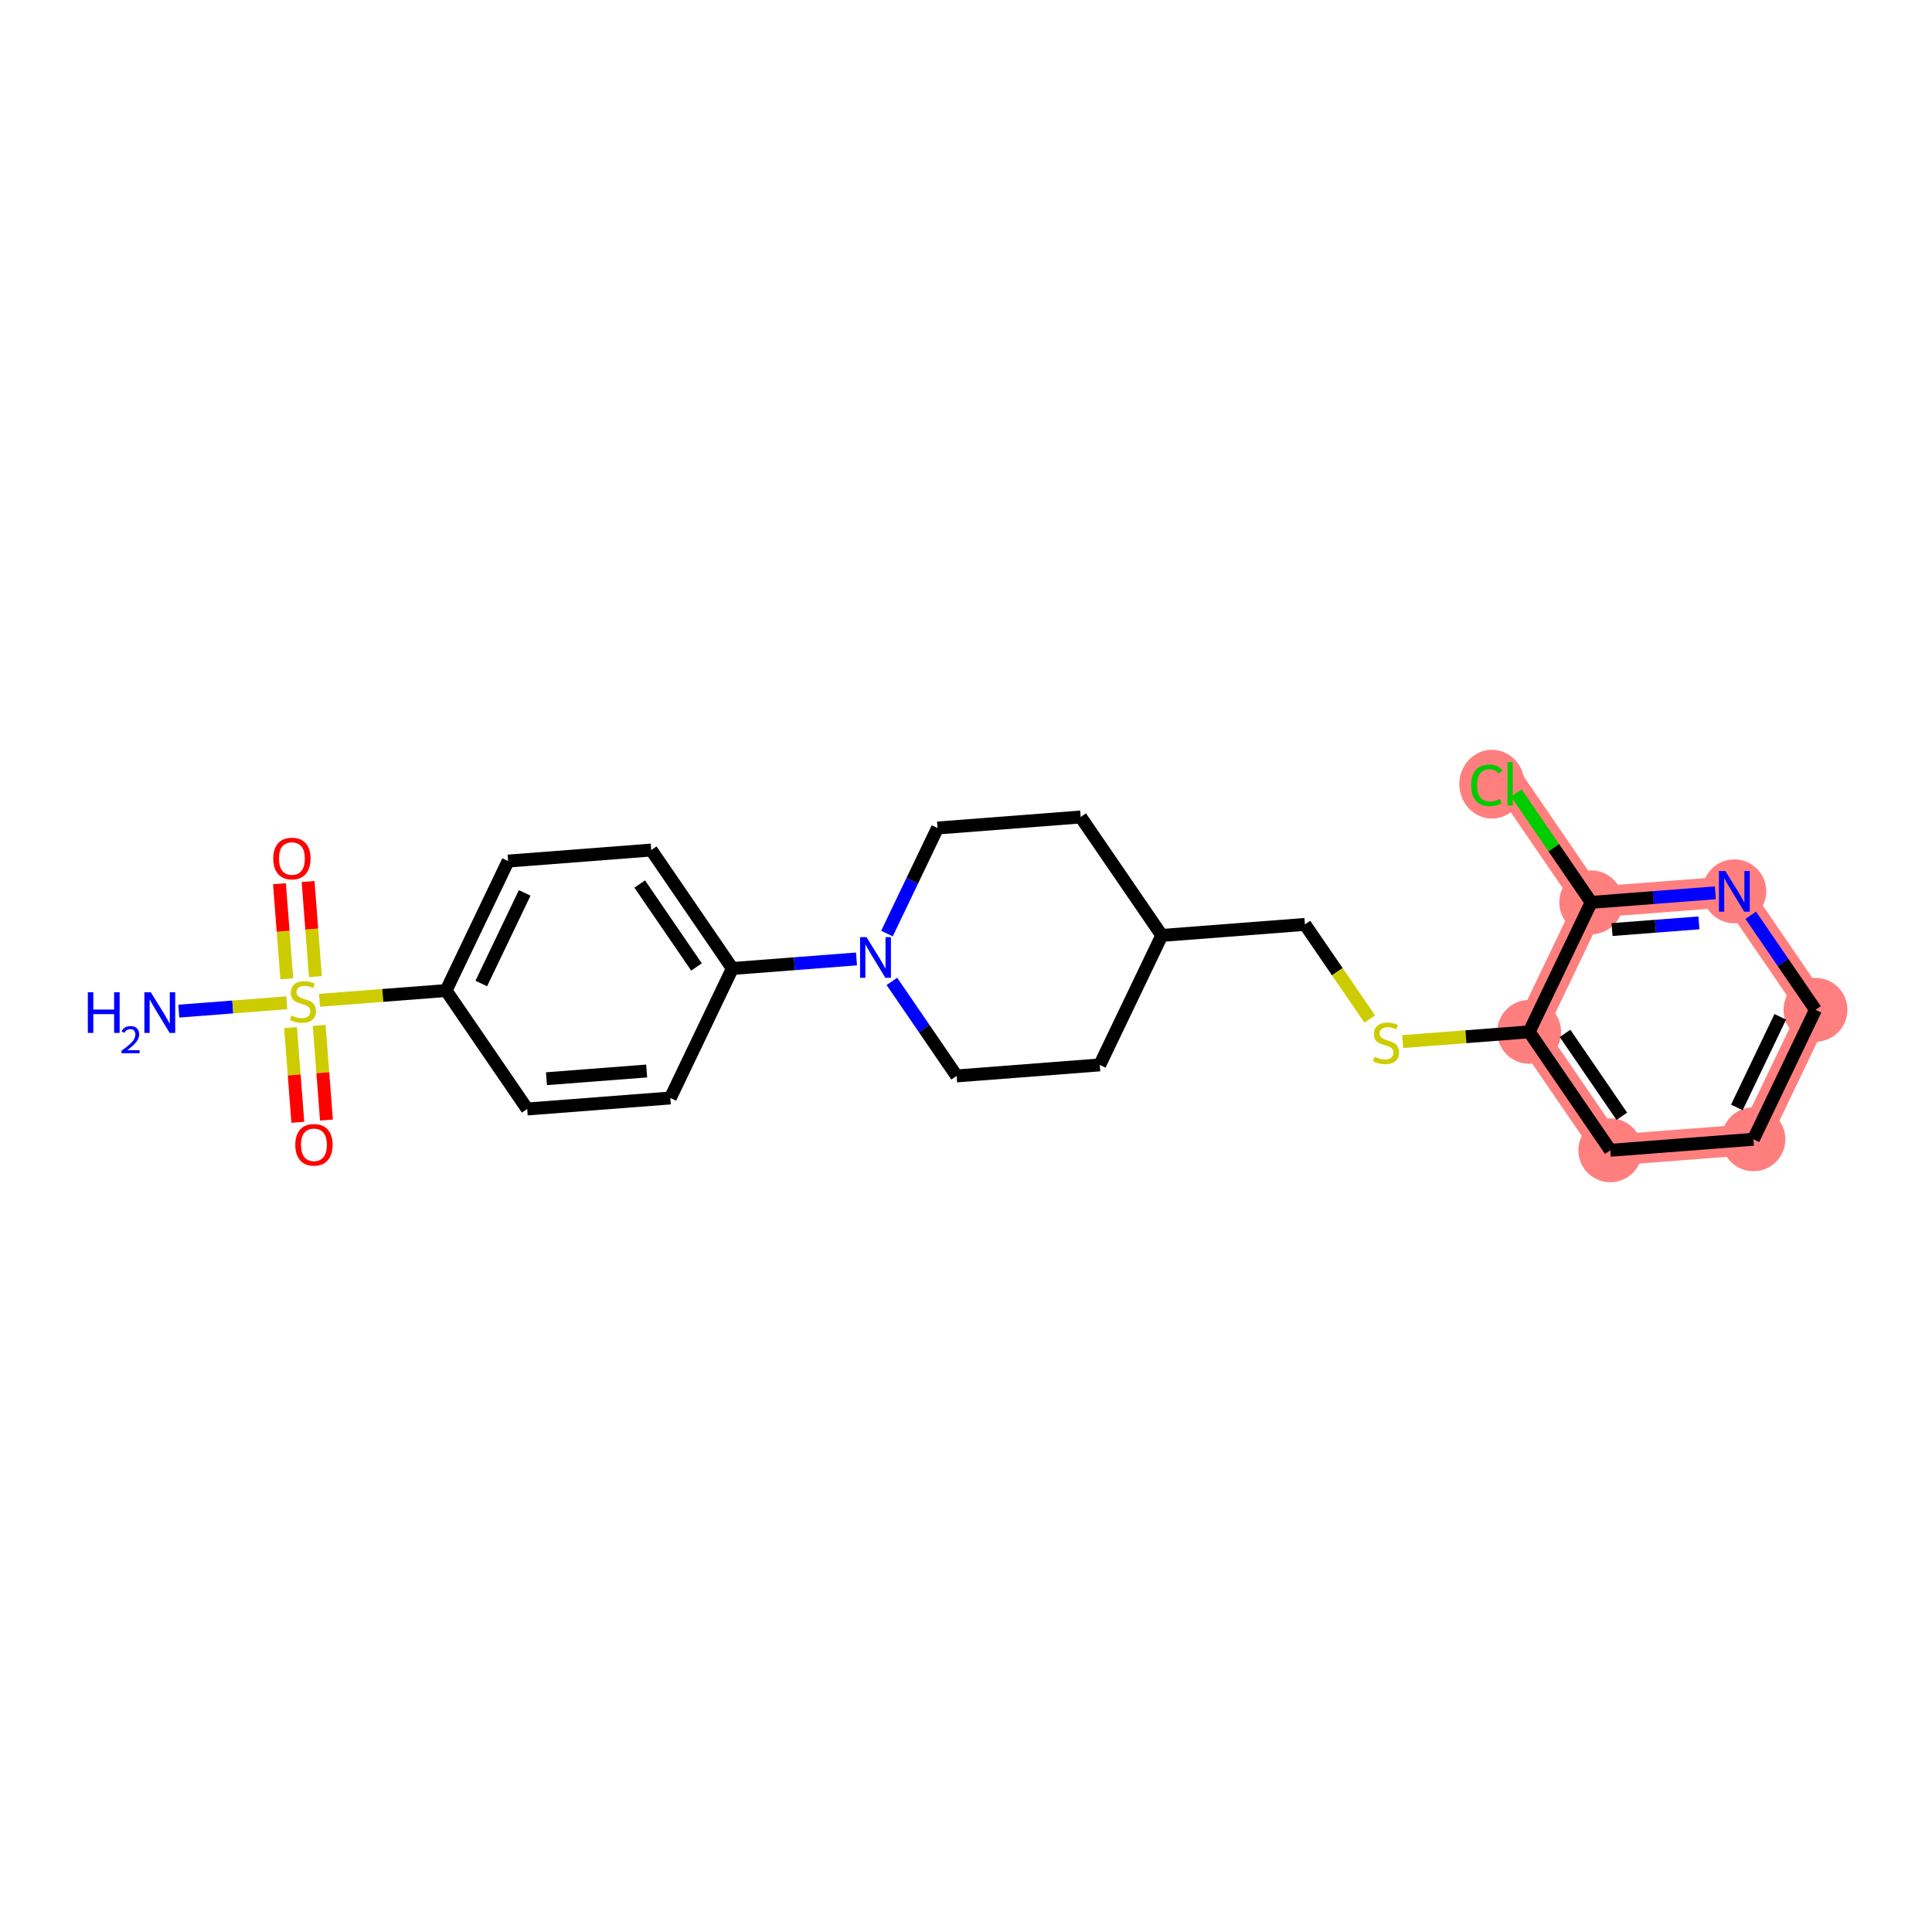 <?xml version='1.0' encoding='iso-8859-1'?>
<svg version='1.1' baseProfile='full'
              xmlns='http://www.w3.org/2000/svg'
                      xmlns:rdkit='http://www.rdkit.org/xml'
                      xmlns:xlink='http://www.w3.org/1999/xlink'
                  xml:space='preserve'
width='300px' height='300px' viewBox='0 0 300 300'>
<!-- END OF HEADER -->
<rect style='opacity:1.0;fill:#FFFFFF;stroke:none' width='300' height='300' x='0' y='0'> </rect>
<rect style='opacity:1.0;fill:#FFFFFF;stroke:none' width='300' height='300' x='0' y='0'> </rect>
<path d='M 237.451,160.224 L 250.047,178.618' style='fill:none;fill-rule:evenodd;stroke:#FF7F7F;stroke-width:4.8px;stroke-linecap:butt;stroke-linejoin:miter;stroke-opacity:1' />
<path d='M 237.451,160.224 L 247.082,140.119' style='fill:none;fill-rule:evenodd;stroke:#FF7F7F;stroke-width:4.8px;stroke-linecap:butt;stroke-linejoin:miter;stroke-opacity:1' />
<path d='M 250.047,178.618 L 272.274,176.906' style='fill:none;fill-rule:evenodd;stroke:#FF7F7F;stroke-width:4.8px;stroke-linecap:butt;stroke-linejoin:miter;stroke-opacity:1' />
<path d='M 272.274,176.906 L 281.905,156.802' style='fill:none;fill-rule:evenodd;stroke:#FF7F7F;stroke-width:4.8px;stroke-linecap:butt;stroke-linejoin:miter;stroke-opacity:1' />
<path d='M 281.905,156.802 L 269.309,138.408' style='fill:none;fill-rule:evenodd;stroke:#FF7F7F;stroke-width:4.8px;stroke-linecap:butt;stroke-linejoin:miter;stroke-opacity:1' />
<path d='M 269.309,138.408 L 247.082,140.119' style='fill:none;fill-rule:evenodd;stroke:#FF7F7F;stroke-width:4.8px;stroke-linecap:butt;stroke-linejoin:miter;stroke-opacity:1' />
<path d='M 247.082,140.119 L 234.487,121.726' style='fill:none;fill-rule:evenodd;stroke:#FF7F7F;stroke-width:4.8px;stroke-linecap:butt;stroke-linejoin:miter;stroke-opacity:1' />
<ellipse cx='237.451' cy='160.224' rx='4.459' ry='4.459'  style='fill:#FF7F7F;fill-rule:evenodd;stroke:#FF7F7F;stroke-width:1.0px;stroke-linecap:butt;stroke-linejoin:miter;stroke-opacity:1' />
<ellipse cx='250.047' cy='178.618' rx='4.459' ry='4.459'  style='fill:#FF7F7F;fill-rule:evenodd;stroke:#FF7F7F;stroke-width:1.0px;stroke-linecap:butt;stroke-linejoin:miter;stroke-opacity:1' />
<ellipse cx='272.274' cy='176.906' rx='4.459' ry='4.459'  style='fill:#FF7F7F;fill-rule:evenodd;stroke:#FF7F7F;stroke-width:1.0px;stroke-linecap:butt;stroke-linejoin:miter;stroke-opacity:1' />
<ellipse cx='281.905' cy='156.802' rx='4.459' ry='4.459'  style='fill:#FF7F7F;fill-rule:evenodd;stroke:#FF7F7F;stroke-width:1.0px;stroke-linecap:butt;stroke-linejoin:miter;stroke-opacity:1' />
<ellipse cx='269.309' cy='138.408' rx='4.459' ry='4.464'  style='fill:#FF7F7F;fill-rule:evenodd;stroke:#FF7F7F;stroke-width:1.0px;stroke-linecap:butt;stroke-linejoin:miter;stroke-opacity:1' />
<ellipse cx='247.082' cy='140.119' rx='4.459' ry='4.459'  style='fill:#FF7F7F;fill-rule:evenodd;stroke:#FF7F7F;stroke-width:1.0px;stroke-linecap:butt;stroke-linejoin:miter;stroke-opacity:1' />
<ellipse cx='231.669' cy='121.766' rx='4.565' ry='4.843'  style='fill:#FF7F7F;fill-rule:evenodd;stroke:#FF7F7F;stroke-width:1.0px;stroke-linecap:butt;stroke-linejoin:miter;stroke-opacity:1' />
<path class='bond-0 atom-0 atom-1' d='M 27.764,157.006 L 36.148,156.361' style='fill:none;fill-rule:evenodd;stroke:#0000FF;stroke-width:2.0px;stroke-linecap:butt;stroke-linejoin:miter;stroke-opacity:1' />
<path class='bond-0 atom-0 atom-1' d='M 36.148,156.361 L 44.532,155.715' style='fill:none;fill-rule:evenodd;stroke:#CCCC00;stroke-width:2.0px;stroke-linecap:butt;stroke-linejoin:miter;stroke-opacity:1' />
<path class='bond-1 atom-1 atom-2' d='M 48.977,151.646 L 48.408,144.262' style='fill:none;fill-rule:evenodd;stroke:#CCCC00;stroke-width:2.0px;stroke-linecap:butt;stroke-linejoin:miter;stroke-opacity:1' />
<path class='bond-1 atom-1 atom-2' d='M 48.408,144.262 L 47.84,136.879' style='fill:none;fill-rule:evenodd;stroke:#FF0000;stroke-width:2.0px;stroke-linecap:butt;stroke-linejoin:miter;stroke-opacity:1' />
<path class='bond-1 atom-1 atom-2' d='M 44.531,151.988 L 43.963,144.604' style='fill:none;fill-rule:evenodd;stroke:#CCCC00;stroke-width:2.0px;stroke-linecap:butt;stroke-linejoin:miter;stroke-opacity:1' />
<path class='bond-1 atom-1 atom-2' d='M 43.963,144.604 L 43.394,137.221' style='fill:none;fill-rule:evenodd;stroke:#FF0000;stroke-width:2.0px;stroke-linecap:butt;stroke-linejoin:miter;stroke-opacity:1' />
<path class='bond-2 atom-1 atom-3' d='M 45.115,159.568 L 45.681,166.918' style='fill:none;fill-rule:evenodd;stroke:#CCCC00;stroke-width:2.0px;stroke-linecap:butt;stroke-linejoin:miter;stroke-opacity:1' />
<path class='bond-2 atom-1 atom-3' d='M 45.681,166.918 L 46.247,174.268' style='fill:none;fill-rule:evenodd;stroke:#FF0000;stroke-width:2.0px;stroke-linecap:butt;stroke-linejoin:miter;stroke-opacity:1' />
<path class='bond-2 atom-1 atom-3' d='M 49.56,159.225 L 50.126,166.575' style='fill:none;fill-rule:evenodd;stroke:#CCCC00;stroke-width:2.0px;stroke-linecap:butt;stroke-linejoin:miter;stroke-opacity:1' />
<path class='bond-2 atom-1 atom-3' d='M 50.126,166.575 L 50.692,173.925' style='fill:none;fill-rule:evenodd;stroke:#FF0000;stroke-width:2.0px;stroke-linecap:butt;stroke-linejoin:miter;stroke-opacity:1' />
<path class='bond-3 atom-1 atom-4' d='M 49.621,155.323 L 59.444,154.567' style='fill:none;fill-rule:evenodd;stroke:#CCCC00;stroke-width:2.0px;stroke-linecap:butt;stroke-linejoin:miter;stroke-opacity:1' />
<path class='bond-3 atom-1 atom-4' d='M 59.444,154.567 L 69.266,153.811' style='fill:none;fill-rule:evenodd;stroke:#000000;stroke-width:2.0px;stroke-linecap:butt;stroke-linejoin:miter;stroke-opacity:1' />
<path class='bond-4 atom-4 atom-5' d='M 69.266,153.811 L 78.898,133.706' style='fill:none;fill-rule:evenodd;stroke:#000000;stroke-width:2.0px;stroke-linecap:butt;stroke-linejoin:miter;stroke-opacity:1' />
<path class='bond-4 atom-4 atom-5' d='M 74.732,152.721 L 81.474,138.648' style='fill:none;fill-rule:evenodd;stroke:#000000;stroke-width:2.0px;stroke-linecap:butt;stroke-linejoin:miter;stroke-opacity:1' />
<path class='bond-24 atom-24 atom-4' d='M 81.862,172.204 L 69.266,153.811' style='fill:none;fill-rule:evenodd;stroke:#000000;stroke-width:2.0px;stroke-linecap:butt;stroke-linejoin:miter;stroke-opacity:1' />
<path class='bond-5 atom-5 atom-6' d='M 78.898,133.706 L 101.125,131.994' style='fill:none;fill-rule:evenodd;stroke:#000000;stroke-width:2.0px;stroke-linecap:butt;stroke-linejoin:miter;stroke-opacity:1' />
<path class='bond-6 atom-6 atom-7' d='M 101.125,131.994 L 113.72,150.388' style='fill:none;fill-rule:evenodd;stroke:#000000;stroke-width:2.0px;stroke-linecap:butt;stroke-linejoin:miter;stroke-opacity:1' />
<path class='bond-6 atom-6 atom-7' d='M 99.335,137.272 L 108.152,150.148' style='fill:none;fill-rule:evenodd;stroke:#000000;stroke-width:2.0px;stroke-linecap:butt;stroke-linejoin:miter;stroke-opacity:1' />
<path class='bond-7 atom-7 atom-8' d='M 113.72,150.388 L 123.358,149.646' style='fill:none;fill-rule:evenodd;stroke:#000000;stroke-width:2.0px;stroke-linecap:butt;stroke-linejoin:miter;stroke-opacity:1' />
<path class='bond-7 atom-7 atom-8' d='M 123.358,149.646 L 132.996,148.904' style='fill:none;fill-rule:evenodd;stroke:#0000FF;stroke-width:2.0px;stroke-linecap:butt;stroke-linejoin:miter;stroke-opacity:1' />
<path class='bond-22 atom-7 atom-23' d='M 113.72,150.388 L 104.089,170.493' style='fill:none;fill-rule:evenodd;stroke:#000000;stroke-width:2.0px;stroke-linecap:butt;stroke-linejoin:miter;stroke-opacity:1' />
<path class='bond-8 atom-8 atom-9' d='M 138.491,152.39 L 143.517,159.73' style='fill:none;fill-rule:evenodd;stroke:#0000FF;stroke-width:2.0px;stroke-linecap:butt;stroke-linejoin:miter;stroke-opacity:1' />
<path class='bond-8 atom-8 atom-9' d='M 143.517,159.73 L 148.543,167.07' style='fill:none;fill-rule:evenodd;stroke:#000000;stroke-width:2.0px;stroke-linecap:butt;stroke-linejoin:miter;stroke-opacity:1' />
<path class='bond-25 atom-22 atom-8' d='M 145.579,128.572 L 141.653,136.767' style='fill:none;fill-rule:evenodd;stroke:#000000;stroke-width:2.0px;stroke-linecap:butt;stroke-linejoin:miter;stroke-opacity:1' />
<path class='bond-25 atom-22 atom-8' d='M 141.653,136.767 L 137.727,144.962' style='fill:none;fill-rule:evenodd;stroke:#0000FF;stroke-width:2.0px;stroke-linecap:butt;stroke-linejoin:miter;stroke-opacity:1' />
<path class='bond-9 atom-9 atom-10' d='M 148.543,167.07 L 170.77,165.358' style='fill:none;fill-rule:evenodd;stroke:#000000;stroke-width:2.0px;stroke-linecap:butt;stroke-linejoin:miter;stroke-opacity:1' />
<path class='bond-10 atom-10 atom-11' d='M 170.77,165.358 L 180.401,145.254' style='fill:none;fill-rule:evenodd;stroke:#000000;stroke-width:2.0px;stroke-linecap:butt;stroke-linejoin:miter;stroke-opacity:1' />
<path class='bond-11 atom-11 atom-12' d='M 180.401,145.254 L 202.628,143.542' style='fill:none;fill-rule:evenodd;stroke:#000000;stroke-width:2.0px;stroke-linecap:butt;stroke-linejoin:miter;stroke-opacity:1' />
<path class='bond-20 atom-11 atom-21' d='M 180.401,145.254 L 167.806,126.86' style='fill:none;fill-rule:evenodd;stroke:#000000;stroke-width:2.0px;stroke-linecap:butt;stroke-linejoin:miter;stroke-opacity:1' />
<path class='bond-12 atom-12 atom-13' d='M 202.628,143.542 L 207.658,150.886' style='fill:none;fill-rule:evenodd;stroke:#000000;stroke-width:2.0px;stroke-linecap:butt;stroke-linejoin:miter;stroke-opacity:1' />
<path class='bond-12 atom-12 atom-13' d='M 207.658,150.886 L 212.687,158.231' style='fill:none;fill-rule:evenodd;stroke:#CCCC00;stroke-width:2.0px;stroke-linecap:butt;stroke-linejoin:miter;stroke-opacity:1' />
<path class='bond-13 atom-13 atom-14' d='M 217.806,161.737 L 227.628,160.981' style='fill:none;fill-rule:evenodd;stroke:#CCCC00;stroke-width:2.0px;stroke-linecap:butt;stroke-linejoin:miter;stroke-opacity:1' />
<path class='bond-13 atom-13 atom-14' d='M 227.628,160.981 L 237.451,160.224' style='fill:none;fill-rule:evenodd;stroke:#000000;stroke-width:2.0px;stroke-linecap:butt;stroke-linejoin:miter;stroke-opacity:1' />
<path class='bond-14 atom-14 atom-15' d='M 237.451,160.224 L 250.047,178.618' style='fill:none;fill-rule:evenodd;stroke:#000000;stroke-width:2.0px;stroke-linecap:butt;stroke-linejoin:miter;stroke-opacity:1' />
<path class='bond-14 atom-14 atom-15' d='M 243.019,160.464 L 251.836,173.34' style='fill:none;fill-rule:evenodd;stroke:#000000;stroke-width:2.0px;stroke-linecap:butt;stroke-linejoin:miter;stroke-opacity:1' />
<path class='bond-26 atom-19 atom-14' d='M 247.082,140.119 L 237.451,160.224' style='fill:none;fill-rule:evenodd;stroke:#000000;stroke-width:2.0px;stroke-linecap:butt;stroke-linejoin:miter;stroke-opacity:1' />
<path class='bond-15 atom-15 atom-16' d='M 250.047,178.618 L 272.274,176.906' style='fill:none;fill-rule:evenodd;stroke:#000000;stroke-width:2.0px;stroke-linecap:butt;stroke-linejoin:miter;stroke-opacity:1' />
<path class='bond-16 atom-16 atom-17' d='M 272.274,176.906 L 281.905,156.802' style='fill:none;fill-rule:evenodd;stroke:#000000;stroke-width:2.0px;stroke-linecap:butt;stroke-linejoin:miter;stroke-opacity:1' />
<path class='bond-16 atom-16 atom-17' d='M 269.697,171.964 L 276.439,157.891' style='fill:none;fill-rule:evenodd;stroke:#000000;stroke-width:2.0px;stroke-linecap:butt;stroke-linejoin:miter;stroke-opacity:1' />
<path class='bond-17 atom-17 atom-18' d='M 281.905,156.802 L 276.879,149.462' style='fill:none;fill-rule:evenodd;stroke:#000000;stroke-width:2.0px;stroke-linecap:butt;stroke-linejoin:miter;stroke-opacity:1' />
<path class='bond-17 atom-17 atom-18' d='M 276.879,149.462 L 271.853,142.122' style='fill:none;fill-rule:evenodd;stroke:#0000FF;stroke-width:2.0px;stroke-linecap:butt;stroke-linejoin:miter;stroke-opacity:1' />
<path class='bond-18 atom-18 atom-19' d='M 266.358,138.635 L 256.72,139.377' style='fill:none;fill-rule:evenodd;stroke:#0000FF;stroke-width:2.0px;stroke-linecap:butt;stroke-linejoin:miter;stroke-opacity:1' />
<path class='bond-18 atom-18 atom-19' d='M 256.72,139.377 L 247.082,140.119' style='fill:none;fill-rule:evenodd;stroke:#000000;stroke-width:2.0px;stroke-linecap:butt;stroke-linejoin:miter;stroke-opacity:1' />
<path class='bond-18 atom-18 atom-19' d='M 263.809,143.303 L 257.062,143.823' style='fill:none;fill-rule:evenodd;stroke:#0000FF;stroke-width:2.0px;stroke-linecap:butt;stroke-linejoin:miter;stroke-opacity:1' />
<path class='bond-18 atom-18 atom-19' d='M 257.062,143.823 L 250.316,144.342' style='fill:none;fill-rule:evenodd;stroke:#000000;stroke-width:2.0px;stroke-linecap:butt;stroke-linejoin:miter;stroke-opacity:1' />
<path class='bond-19 atom-19 atom-20' d='M 247.082,140.119 L 241.268,131.629' style='fill:none;fill-rule:evenodd;stroke:#000000;stroke-width:2.0px;stroke-linecap:butt;stroke-linejoin:miter;stroke-opacity:1' />
<path class='bond-19 atom-19 atom-20' d='M 241.268,131.629 L 235.454,123.139' style='fill:none;fill-rule:evenodd;stroke:#00CC00;stroke-width:2.0px;stroke-linecap:butt;stroke-linejoin:miter;stroke-opacity:1' />
<path class='bond-21 atom-21 atom-22' d='M 167.806,126.86 L 145.579,128.572' style='fill:none;fill-rule:evenodd;stroke:#000000;stroke-width:2.0px;stroke-linecap:butt;stroke-linejoin:miter;stroke-opacity:1' />
<path class='bond-23 atom-23 atom-24' d='M 104.089,170.493 L 81.862,172.204' style='fill:none;fill-rule:evenodd;stroke:#000000;stroke-width:2.0px;stroke-linecap:butt;stroke-linejoin:miter;stroke-opacity:1' />
<path class='bond-23 atom-23 atom-24' d='M 100.413,166.304 L 84.854,167.502' style='fill:none;fill-rule:evenodd;stroke:#000000;stroke-width:2.0px;stroke-linecap:butt;stroke-linejoin:miter;stroke-opacity:1' />
<path  class='atom-0' d='M 13.636 154.077
L 14.492 154.077
L 14.492 156.761
L 17.72 156.761
L 17.72 154.077
L 18.576 154.077
L 18.576 160.39
L 17.72 160.39
L 17.72 157.474
L 14.492 157.474
L 14.492 160.39
L 13.636 160.39
L 13.636 154.077
' fill='#0000FF'/>
<path  class='atom-0' d='M 18.883 160.169
Q 19.035 159.774, 19.4 159.556
Q 19.765 159.333, 20.271 159.333
Q 20.901 159.333, 21.254 159.674
Q 21.607 160.016, 21.607 160.622
Q 21.607 161.24, 21.148 161.816
Q 20.695 162.393, 19.753 163.076
L 21.678 163.076
L 21.678 163.547
L 18.871 163.547
L 18.871 163.152
Q 19.648 162.599, 20.107 162.187
Q 20.572 161.775, 20.795 161.404
Q 21.019 161.034, 21.019 160.651
Q 21.019 160.251, 20.819 160.027
Q 20.619 159.804, 20.271 159.804
Q 19.936 159.804, 19.712 159.939
Q 19.489 160.074, 19.33 160.375
L 18.883 160.169
' fill='#0000FF'/>
<path  class='atom-0' d='M 23.417 154.077
L 25.486 157.421
Q 25.691 157.751, 26.021 158.348
Q 26.351 158.945, 26.368 158.981
L 26.368 154.077
L 27.207 154.077
L 27.207 160.39
L 26.342 160.39
L 24.121 156.734
Q 23.863 156.306, 23.586 155.816
Q 23.319 155.325, 23.238 155.174
L 23.238 160.39
L 22.418 160.39
L 22.418 154.077
L 23.417 154.077
' fill='#0000FF'/>
<path  class='atom-1' d='M 45.256 157.689
Q 45.327 157.716, 45.622 157.84
Q 45.916 157.965, 46.237 158.046
Q 46.567 158.117, 46.888 158.117
Q 47.485 158.117, 47.833 157.832
Q 48.181 157.537, 48.181 157.029
Q 48.181 156.681, 48.002 156.467
Q 47.833 156.253, 47.566 156.137
Q 47.298 156.021, 46.852 155.888
Q 46.29 155.718, 45.952 155.558
Q 45.622 155.397, 45.381 155.058
Q 45.149 154.719, 45.149 154.149
Q 45.149 153.355, 45.684 152.865
Q 46.228 152.374, 47.298 152.374
Q 48.029 152.374, 48.858 152.722
L 48.653 153.409
Q 47.895 153.097, 47.325 153.097
Q 46.709 153.097, 46.371 153.355
Q 46.032 153.605, 46.041 154.042
Q 46.041 154.381, 46.21 154.586
Q 46.388 154.791, 46.638 154.907
Q 46.897 155.023, 47.325 155.156
Q 47.895 155.335, 48.234 155.513
Q 48.573 155.691, 48.814 156.057
Q 49.064 156.414, 49.064 157.029
Q 49.064 157.903, 48.475 158.375
Q 47.895 158.839, 46.923 158.839
Q 46.362 158.839, 45.934 158.714
Q 45.514 158.598, 45.015 158.393
L 45.256 157.689
' fill='#CCCC00'/>
<path  class='atom-2' d='M 42.43 133.313
Q 42.43 131.797, 43.179 130.95
Q 43.928 130.103, 45.328 130.103
Q 46.728 130.103, 47.477 130.95
Q 48.226 131.797, 48.226 133.313
Q 48.226 134.847, 47.468 135.72
Q 46.71 136.585, 45.328 136.585
Q 43.937 136.585, 43.179 135.72
Q 42.43 134.855, 42.43 133.313
M 45.328 135.872
Q 46.291 135.872, 46.808 135.23
Q 47.334 134.579, 47.334 133.313
Q 47.334 132.073, 46.808 131.449
Q 46.291 130.816, 45.328 130.816
Q 44.365 130.816, 43.839 131.44
Q 43.322 132.064, 43.322 133.313
Q 43.322 134.588, 43.839 135.23
Q 44.365 135.872, 45.328 135.872
' fill='#FF0000'/>
<path  class='atom-3' d='M 45.853 177.767
Q 45.853 176.251, 46.602 175.404
Q 47.351 174.557, 48.751 174.557
Q 50.151 174.557, 50.9 175.404
Q 51.649 176.251, 51.649 177.767
Q 51.649 179.301, 50.891 180.174
Q 50.133 181.039, 48.751 181.039
Q 47.36 181.039, 46.602 180.174
Q 45.853 179.309, 45.853 177.767
M 48.751 180.326
Q 49.714 180.326, 50.231 179.684
Q 50.757 179.033, 50.757 177.767
Q 50.757 176.527, 50.231 175.903
Q 49.714 175.27, 48.751 175.27
Q 47.788 175.27, 47.262 175.894
Q 46.744 176.518, 46.744 177.767
Q 46.744 179.042, 47.262 179.684
Q 47.788 180.326, 48.751 180.326
' fill='#FF0000'/>
<path  class='atom-8' d='M 134.552 145.52
L 136.621 148.864
Q 136.826 149.194, 137.156 149.791
Q 137.486 150.389, 137.503 150.424
L 137.503 145.52
L 138.342 145.52
L 138.342 151.833
L 137.477 151.833
L 135.256 148.177
Q 134.998 147.749, 134.721 147.259
Q 134.454 146.768, 134.374 146.617
L 134.374 151.833
L 133.553 151.833
L 133.553 145.52
L 134.552 145.52
' fill='#0000FF'/>
<path  class='atom-13' d='M 213.441 164.103
Q 213.512 164.129, 213.806 164.254
Q 214.1 164.379, 214.422 164.459
Q 214.751 164.531, 215.072 164.531
Q 215.67 164.531, 216.018 164.245
Q 216.365 163.951, 216.365 163.443
Q 216.365 163.095, 216.187 162.881
Q 216.018 162.667, 215.75 162.551
Q 215.483 162.435, 215.037 162.301
Q 214.475 162.132, 214.136 161.971
Q 213.806 161.811, 213.565 161.472
Q 213.334 161.133, 213.334 160.562
Q 213.334 159.769, 213.869 159.278
Q 214.413 158.788, 215.483 158.788
Q 216.214 158.788, 217.043 159.136
L 216.838 159.822
Q 216.08 159.51, 215.509 159.51
Q 214.894 159.51, 214.555 159.769
Q 214.216 160.019, 214.225 160.455
Q 214.225 160.794, 214.395 160.999
Q 214.573 161.205, 214.823 161.32
Q 215.081 161.436, 215.509 161.57
Q 216.08 161.748, 216.419 161.927
Q 216.758 162.105, 216.999 162.471
Q 217.248 162.827, 217.248 163.443
Q 217.248 164.317, 216.66 164.789
Q 216.08 165.253, 215.108 165.253
Q 214.546 165.253, 214.118 165.128
Q 213.699 165.012, 213.2 164.807
L 213.441 164.103
' fill='#CCCC00'/>
<path  class='atom-18' d='M 267.914 135.251
L 269.983 138.595
Q 270.188 138.925, 270.518 139.523
Q 270.848 140.12, 270.866 140.156
L 270.866 135.251
L 271.704 135.251
L 271.704 141.565
L 270.839 141.565
L 268.618 137.909
Q 268.36 137.481, 268.083 136.99
Q 267.816 136.5, 267.736 136.348
L 267.736 141.565
L 266.915 141.565
L 266.915 135.251
L 267.914 135.251
' fill='#0000FF'/>
<path  class='atom-20' d='M 228.441 121.944
Q 228.441 120.375, 229.172 119.555
Q 229.912 118.725, 231.312 118.725
Q 232.614 118.725, 233.31 119.644
L 232.721 120.125
Q 232.213 119.457, 231.312 119.457
Q 230.358 119.457, 229.85 120.099
Q 229.351 120.732, 229.351 121.944
Q 229.351 123.193, 229.868 123.835
Q 230.394 124.477, 231.41 124.477
Q 232.106 124.477, 232.917 124.058
L 233.167 124.727
Q 232.837 124.941, 232.338 125.065
Q 231.838 125.19, 231.286 125.19
Q 229.912 125.19, 229.172 124.352
Q 228.441 123.514, 228.441 121.944
' fill='#00CC00'/>
<path  class='atom-20' d='M 234.077 118.342
L 234.897 118.342
L 234.897 125.11
L 234.077 125.11
L 234.077 118.342
' fill='#00CC00'/>
</svg>

